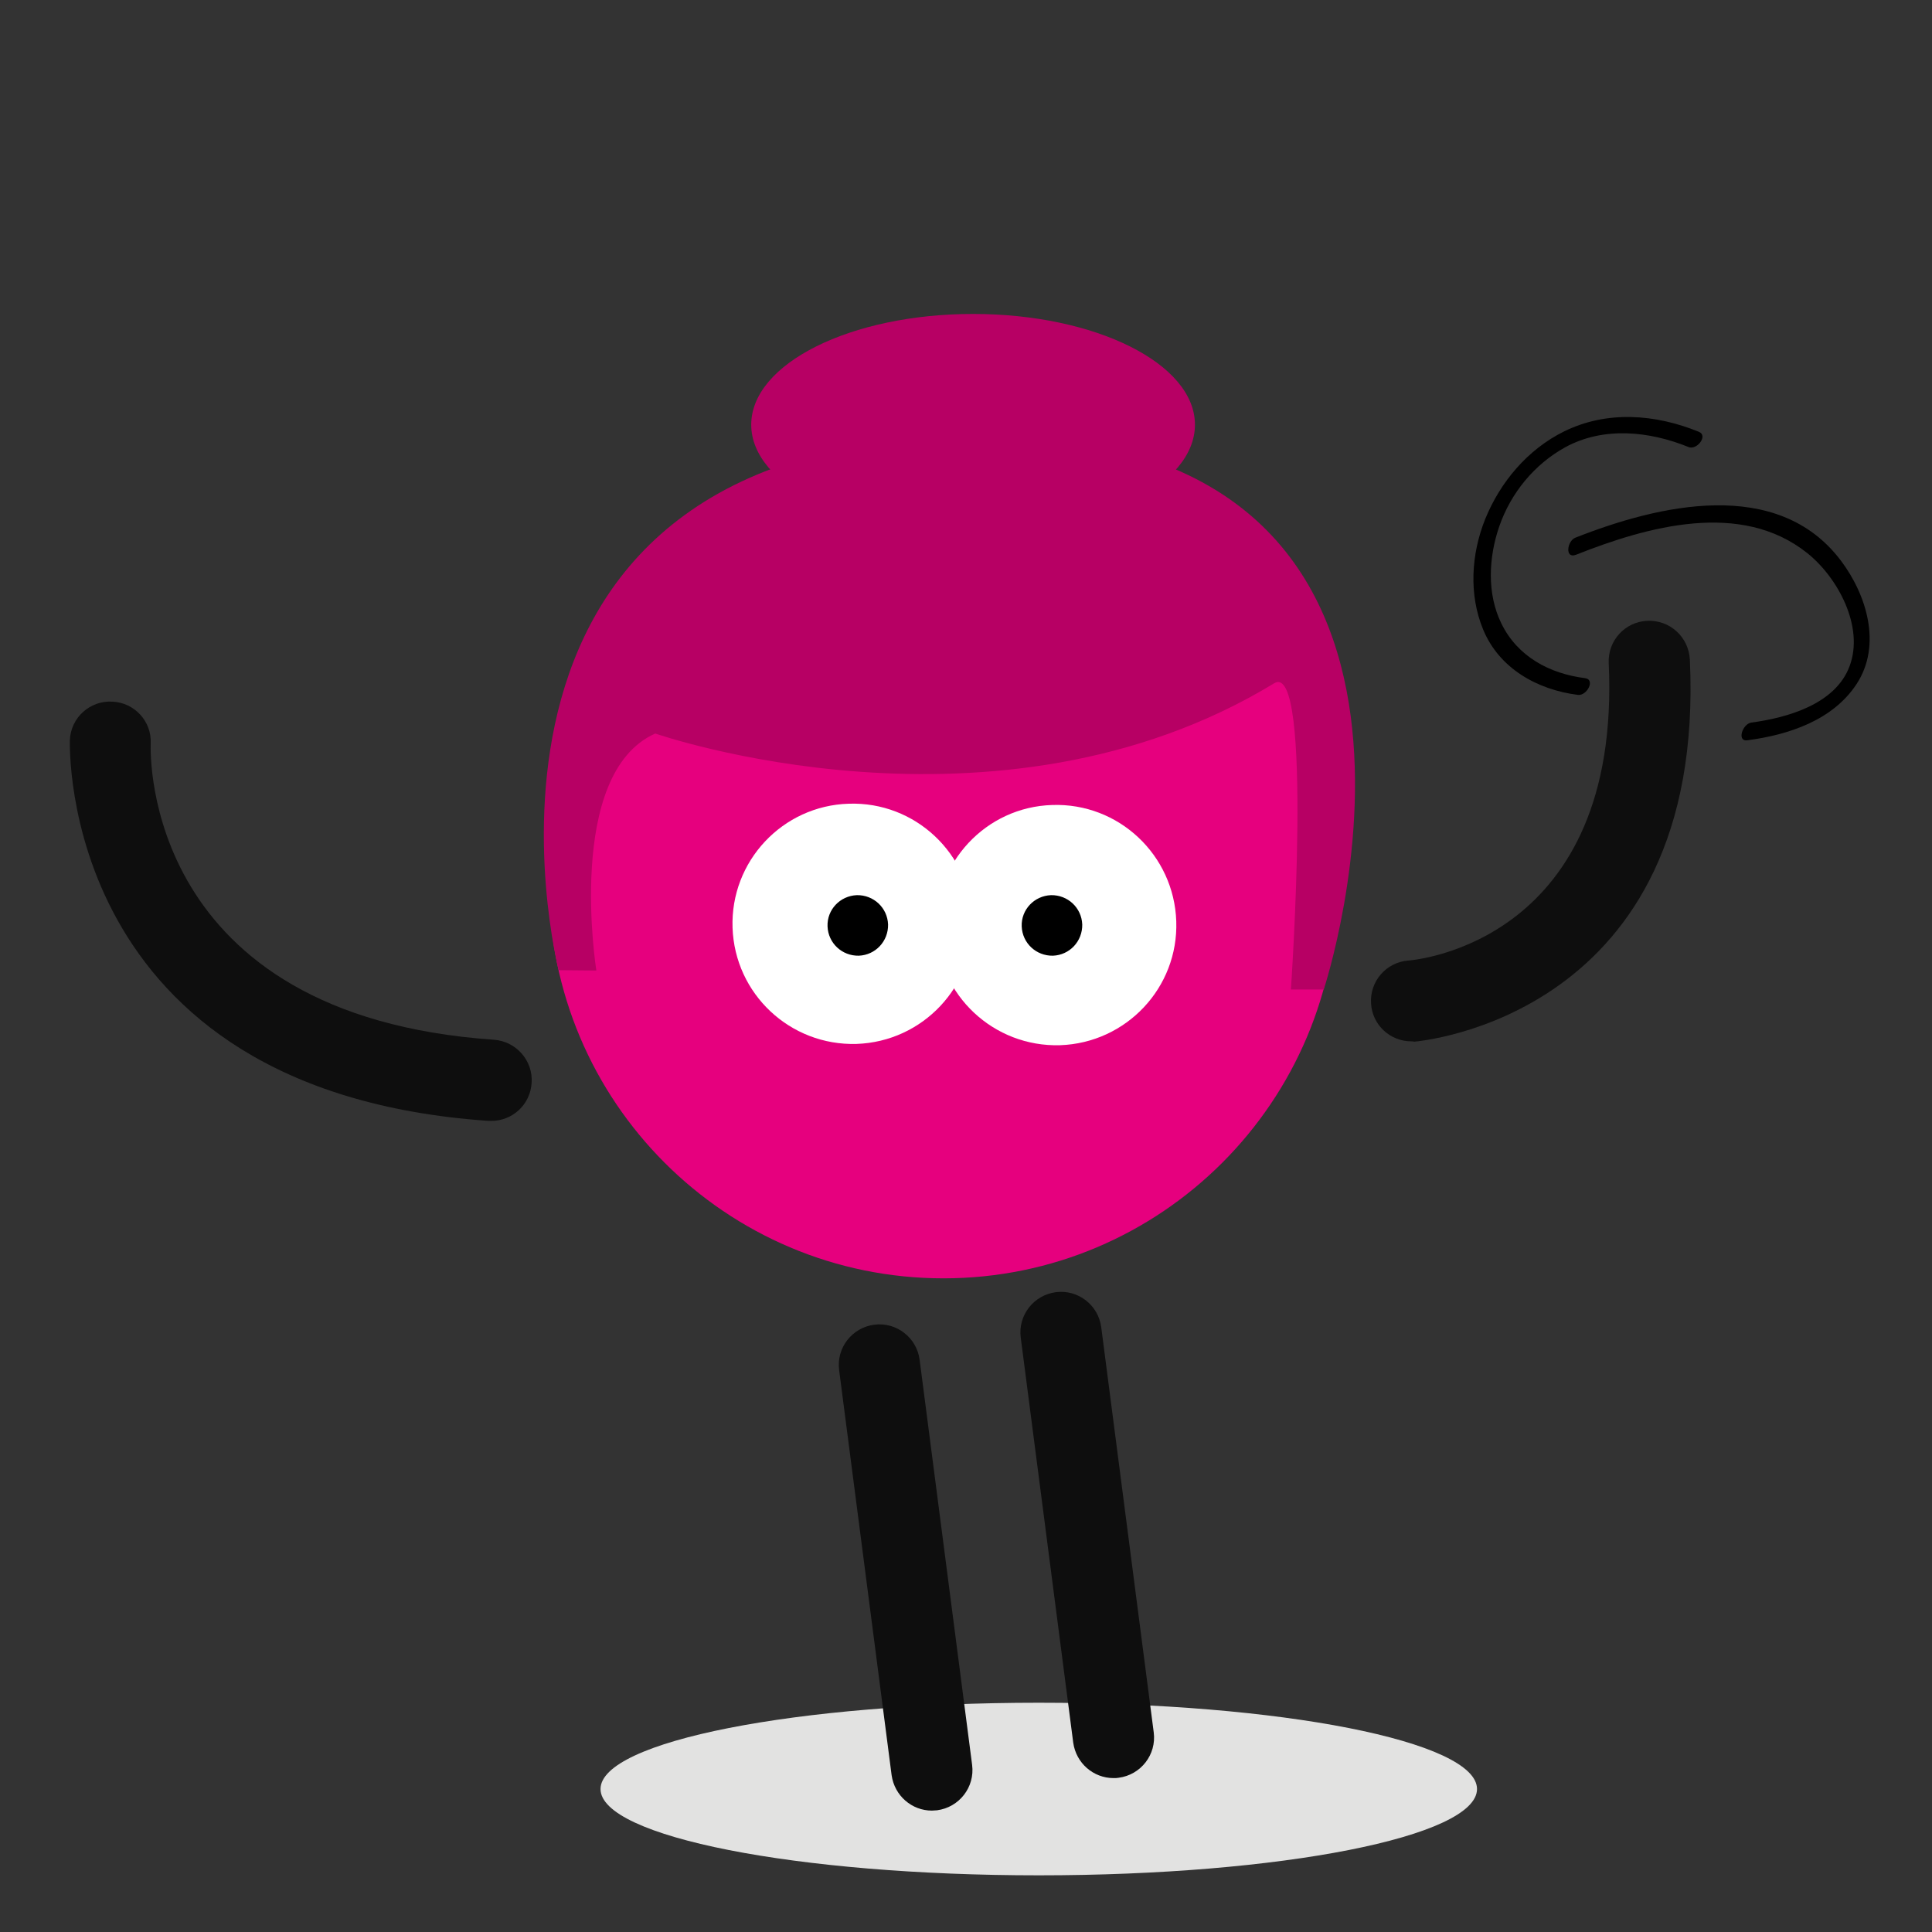 <?xml version="1.0" encoding="utf-8"?>
<!-- Generator: Adobe Illustrator 15.0.0, SVG Export Plug-In . SVG Version: 6.00 Build 0)  -->
<!DOCTYPE svg PUBLIC "-//W3C//DTD SVG 1.1//EN" "http://www.w3.org/Graphics/SVG/1.1/DTD/svg11.dtd">
<svg version="1.1"
	 xmlns:x="http://ns.adobe.com/Extensibility/1.0/" xmlns:i="http://ns.adobe.com/AdobeIllustrator/10.0/" xmlns:graph="http://ns.adobe.com/Graphs/1.0/" i:viewOrigin="-13.3022 -1059.8398" i:rulerOrigin="13.3022 1659.8398" i:pageBounds="-13.3022 -1059.8398 586.6973 -1659.8398"
	 xmlns="http://www.w3.org/2000/svg" xmlns:xlink="http://www.w3.org/1999/xlink" xmlns:a="http://ns.adobe.com/AdobeSVGViewerExtensions/3.0/"
	 x="0px" y="0px" width="600px" height="600px" viewBox="0 0 600 600" enable-background="new 0 0 600 600" xml:space="preserve">
<rect x="0" y="0" width="600" height="600" fill="#333333" stroke="none"/>
<g id="Calque_1" i:layer="yes" i:visible="no" i:dimmedPercent="50" i:rgbTrio="#4F008000FFFF" display="none">
	<g display="inline">
		<path i:knockout="Off" fill="#E6007E" d="M82.3,262c0,66.5,53.9,120.4,120.4,120.4c66.5,0,120.4-53.9,120.4-120.4
			c0-66.5-53.9-120.4-120.4-120.4C136.2,141.6,82.3,195.5,82.3,262z"/>
		<path i:knockout="Off" fill="#E2E2E1" d="M200.4,564.1c75,0,135.7-12,135.7-26.7c0-14.8-60.8-26.7-135.7-26.7
			c-75,0-135.7,12-135.7,26.7C64.7,552.2,125.4,564.1,200.4,564.1"/>
		<g i:knockout="Off">
			<path i:knockout="Off" fill="#FFFFFF" d="M200.4,275.9c0.7,20.2,17.6,36.1,37.8,35.4c20.2-0.7,36.1-17.6,35.5-37.8
				c-0.7-20.3-17.6-36.1-37.9-35.5C215.6,238.7,199.7,255.6,200.4,275.9z"/>
		</g>
		<g i:knockout="Off">
			<path i:knockout="Off" d="M226.5,275c0.2,5.1,4.4,9.1,9.5,8.9c5.1-0.2,9.1-4.4,8.9-9.5c-0.2-5.1-4.4-9.1-9.5-8.9
				C230.3,265.7,226.3,270,226.5,275z"/>
		</g>
		<g i:knockout="Off">
			<path i:knockout="Off" fill="#FFFFFF" d="M138.3,275.5c0.7,20.2,17.6,36.1,37.8,35.4c20.2-0.7,36.1-17.6,35.5-37.8
				c-0.7-20.2-17.6-36.1-37.9-35.5C153.5,238.3,137.6,255.2,138.3,275.5z"/>
		</g>
		<g i:knockout="Off">
			<path i:knockout="Off" d="M167.2,275c0.2,5.1,4.4,9.1,9.5,8.9c5.1-0.2,9.1-4.4,8.9-9.5c-0.2-5.1-4.4-9.1-9.5-8.9
				C171.1,265.7,167.1,270,167.2,275z"/>
		</g>
		<path i:knockout="Off" fill="#0E0E0E" d="M469.5,215.3c-0.1,0.3-0.1,0.6-0.2,0.8C437.4,344,333.8,321.9,332.7,321.7
			c-6.6-1.5-10.8-8.1-9.3-14.8c1.5-6.6,8.1-10.8,14.8-9.3c3.4,0.7,81.3,16.4,107.2-87.4c1.7-6.6,8.4-10.6,15-9
			C466.7,202.8,470.6,209,469.5,215.3z"/>
		<path i:knockout="Off" fill="#0E0E0E" d="M90.6,425.6c5.6,2.1,12.1-0.8,14.8-6.8c2.8-6.2,0.4-13.4-5.4-16.1
			c-2.4-1.1-54.6-27-21.4-105c2.7-6.3,0.1-13.4-5.7-15.9c-5.9-2.5-12.7,0.5-15.4,6.8C14.6,389.4,89.1,424.9,89.9,425.3
			C90.1,425.4,90.4,425.5,90.6,425.6z"/>
		<path i:knockout="Off" fill="#0E0E0E" d="M233.4,538.7c-6.1-0.1-11.4-4.7-12.1-11l-14.2-123.8c-0.8-6.8,4.1-12.9,10.9-13.7
			c6.8-0.8,12.9,4.1,13.7,10.9l14.2,123.8c0.8,6.8-4.1,12.9-10.9,13.7C234.4,538.6,233.9,538.7,233.4,538.7z"/>
		<path i:knockout="Off" fill="#0E0E0E" d="M166.9,537c-5.9-1.5-9.9-7.2-9.2-13.5l15.1-123.7c0.8-6.8,7-11.6,13.8-10.8
			c6.8,0.8,11.6,7,10.8,13.8l-15.1,123.7c-0.8,6.8-7,11.6-13.8,10.8C168,537.2,167.5,537.1,166.9,537z"/>
		<path i:knockout="Off" fill="#B70064" d="M85.2,288.4l11.5,0c0,0-9.6-60,18-72.4c0,0,104.1,36.3,188.9-15.3
			c12.1-7.4,5.1,93.5,5.1,93.5h10.1c0,0,55.1-166.3-99.6-169C42.6,122.2,85.2,288.4,85.2,288.4z"/>
		<path i:knockout="Off" fill="#B70064" d="M279.3,122c0,18.6-30.3,33.7-67.7,33.7c-37.4,0-67.7-15.1-67.7-33.7
			c0-18.6,30.3-33.8,67.7-33.8C249,88.2,279.3,103.3,279.3,122z"/>
		<g i:knockout="Off">
			<g>
				<path i:knockout="Off" d="M416.7,80.6c8.1,23.8,23.3,45.9,41,63.6c17.4,17.4,42.1,32.9,67.6,25.7c2.9-0.8,2.1-6.8-0.7-6
					c-24.5,6.9-47.4-7.9-64.3-24.4c-17.1-16.8-31.8-38.3-39.5-61.1C419.6,74.8,415.6,77.4,416.7,80.6L416.7,80.6z"/>
			</g>
		</g>
		<g i:knockout="Off">
			<g>
				<path i:knockout="Off" d="M461.5,72.4c7.4,31.2,40.5,48.2,70.8,46.6c3-0.2,2.6-6.1-0.4-6c-27.8,1.5-59.4-13.6-66.2-42.5
					C464.8,66.7,460.7,69.1,461.5,72.4L461.5,72.4z"/>
			</g>
		</g>
		<g i:knockout="Off">
			<g>
				<path i:knockout="Off" d="M494.2,40.9c5.5,10.7,13.4,19.4,24,25.2c10.3,5.6,22.4,7.5,33.9,8.4c2.8,0.2,5.6-5,2.2-5.2
					c-10.9-0.8-21.7-2.7-31.6-7.5c-10.5-5.1-18.2-13.8-23.5-24C497.8,34.9,492.9,38.4,494.2,40.9L494.2,40.9z"/>
			</g>
		</g>
		<g i:knockout="Off">
			<g>
				<path i:knockout="Off" d="M523.9,21.1c6.6,12.6,18.1,17.4,31.8,18.5c2.8,0.2,5.6-4.9,2.2-5.2c-12.3-1-22.9-5-28.9-16.4
					C527.5,15.1,522.6,18.5,523.9,21.1L523.9,21.1z"/>
			</g>
		</g>
	</g>
</g>
<g id="Calque_2" i:layer="yes" i:dimmedPercent="50" i:rgbTrio="#FFFF4F004F00">
	<g>
		<g>
			<g>
				<path i:knockout="Off" fill="#FFFFFF" d="M527.3,17.6h-3.8"/>
			</g>
		</g>
		<g>
			<g i:knockout="Off">
				<path i:knockout="Off" fill="#E2E2E1" d="M458.7,555.6c0,14.8-60.9,26.8-136.1,26.8c-75.2,0-136.1-12-136.1-26.8
					c0-14.8,60.9-26.8,136.1-26.8C397.8,528.8,458.7,540.8,458.7,555.6z"/>
			</g>
			<g i:knockout="Off">
				<path i:knockout="Off" fill="#0E0E0E" d="M289.4,562.3c-6.2,0-11.6-4.6-12.5-11l-16.3-125.8c-0.9-6.9,4-13.2,10.9-14.1
					c6.9-0.9,13.2,4,14.1,10.9l16.3,125.8c0.9,6.9-4,13.2-10.9,14.1C290.5,562.2,289.9,562.3,289.4,562.3z"/>
			</g>
			<g i:knockout="Off">
				<path i:knockout="Off" fill="#0E0E0E" d="M345.8,552.2c-6.2,0-11.6-4.6-12.5-11l-16.3-125.8c-0.9-6.9,4-13.2,10.9-14.1
					c6.9-0.9,13.2,4,14.1,10.9L358.3,538c0.9,6.9-4,13.2-10.9,14.1C346.9,552.2,346.4,552.2,345.8,552.2z"/>
			</g>
			<g i:knockout="Off">
				<path i:knockout="Off" fill="#0E0E0E" d="M152.6,348.1c-0.3,0-0.6,0-0.9,0C18,338.8,21.7,230.9,21.7,229.8
					c0.3-6.9,6.2-12.3,13.2-11.9c6.9,0.3,12.3,6.2,11.9,13.1c-0.1,3.5-2,84.4,106.6,91.9c6.9,0.5,12.2,6.5,11.7,13.4
					C164.7,343,159.2,348.1,152.6,348.1z"/>
			</g>
			<g i:knockout="Off">
				<path i:knockout="Off" fill="#0E0E0E" d="M438.3,323.4c-6.6,0-12.1-5.1-12.5-11.7c-0.5-6.9,4.7-12.9,11.6-13.4
					c2.8-0.2,66.2-6.3,62.2-92.4c-0.3-6.9,5-12.8,12-13.1c7-0.3,12.8,5,13.2,12c5.2,111.3-84.6,118.6-85.6,118.7
					C438.9,323.4,438.6,323.4,438.3,323.4z"/>
			</g>
		</g>
	</g>
	<path i:knockout="Off" fill="#E6007E" d="M170.5,274.4c0,67.7,54.9,122.6,122.5,122.6s122.5-54.9,122.5-122.6
		c0-67.7-54.9-122.5-122.5-122.5S170.5,206.7,170.5,274.4z"/>
	<g i:knockout="Off">
		<path i:knockout="Off" fill="#FFFFFF" d="M290.7,288.5c0.7,20.6,17.9,36.7,38.5,36.1c20.6-0.7,36.8-17.9,36.1-38.5
			c-0.7-20.6-17.9-36.8-38.5-36.1C306.2,250.6,290.1,267.9,290.7,288.5z"/>
	</g>
	<g i:knockout="Off">
		<path i:knockout="Off" d="M317.3,287.7c0.2,5.2,4.5,9.2,9.7,9.1c5.2-0.2,9.2-4.5,9.1-9.7c-0.2-5.2-4.5-9.2-9.7-9.1
			C321.2,278.2,317.1,282.5,317.3,287.7z"/>
	</g>
	<g i:knockout="Off">
		<path i:knockout="Off" fill="#FFFFFF" d="M227.5,288.1c0.7,20.6,17.9,36.7,38.5,36.1c20.6-0.7,36.8-17.9,36.1-38.5
			c-0.7-20.6-17.9-36.8-38.5-36.1C243,250.2,226.8,267.5,227.5,288.1z"/>
	</g>
	<g i:knockout="Off">
		<path i:knockout="Off" d="M257,287.7c0.2,5.2,4.5,9.2,9.7,9.1c5.2-0.2,9.2-4.5,9.1-9.7c-0.2-5.2-4.5-9.2-9.7-9.1
			C260.9,278.2,256.8,282.5,257,287.7z"/>
	</g>
	<path i:knockout="Off" fill="#B70064" d="M173.5,301.3l11.7,0.1c0,0-9.8-61.1,18.3-73.6c0,0,105.9,36.9,192.2-15.6
		c12.3-7.5,5.2,95.1,5.2,95.1h10.2c0,0,56.1-169.3-101.4-172C130.1,132.2,173.5,301.3,173.5,301.3z"/>
	<path i:knockout="Off" fill="#B70064" d="M371.1,131.9c0,19-30.9,34.3-68.9,34.3c-38.1,0-68.9-15.4-68.9-34.3
		c0-19,30.9-34.4,68.9-34.4C340.2,97.5,371.1,112.9,371.1,131.9z"/>
	<g i:knockout="Off">
		<g>
			<path i:knockout="Off" d="M527.6,134.1c-13.5-5.5-28.5-6.7-41.9-0.1c-11.3,5.6-19.8,15.7-24.5,27.3c-4.3,10.8-5.1,23.3-0.6,34.2
				c5,12.1,16.8,18.7,29.4,20.3c2.8,0.4,5.6-4.8,2.2-5.2c-11-1.4-20.9-6.7-25.9-16.9c-4.6-9.3-4-20.6-0.7-30.2
				c3.6-10.4,10.9-19.3,20.5-24.6c11.9-6.5,26.1-5,38.2-0.1C526.9,140,530.6,135.3,527.6,134.1L527.6,134.1z"/>
		</g>
	</g>
	<g i:knockout="Off">
		<g>
			<path i:knockout="Off" d="M489.4,172.3c22.2-8.8,51.3-17,71.9-0.5c9.5,7.6,17.7,22.9,13.1,35.1c-4.4,11.8-19.3,16-30.5,17.5
				c-2.8,0.4-4.6,6-1.2,5.5c12.8-1.7,26.5-6.2,33.9-17.5c7.9-12.1,3.1-27.7-4.9-38.3c-19.7-26.1-56.7-17.3-82.5-7.1
				C486.7,168,485.9,173.6,489.4,172.3L489.4,172.3z"/>
		</g>
	</g>
</g>
</svg>
